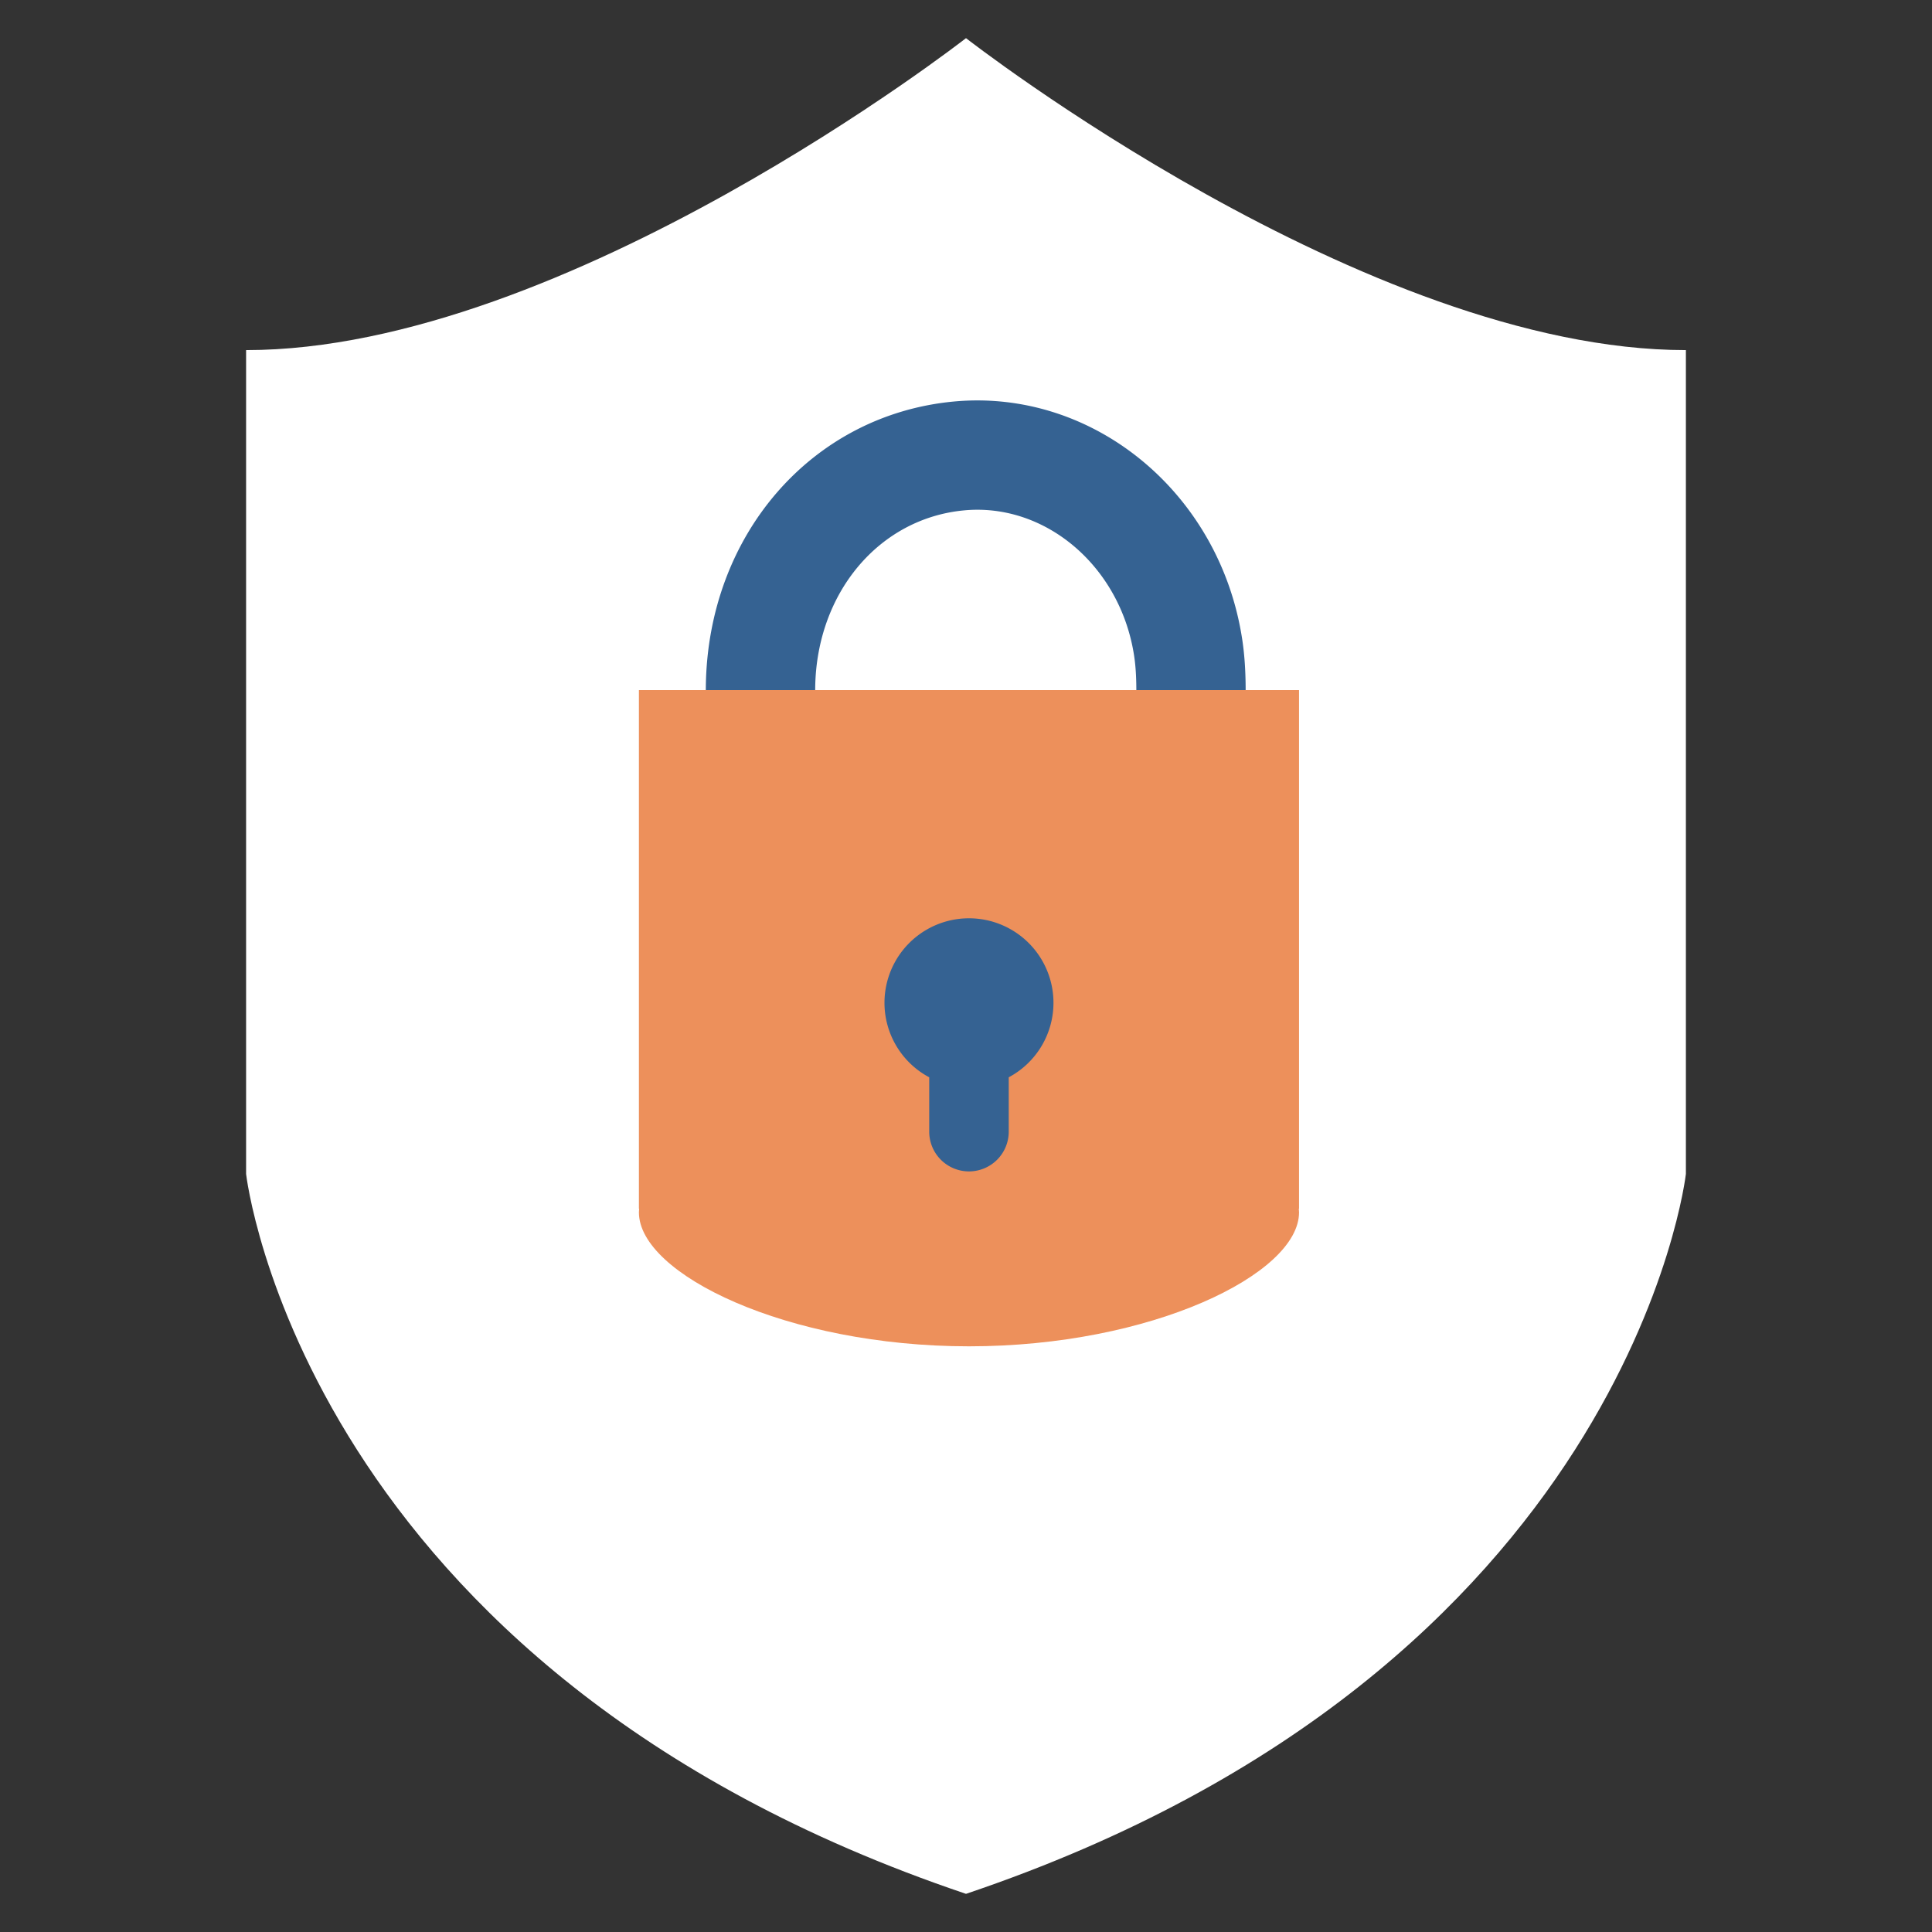 <svg xmlns="http://www.w3.org/2000/svg" width="150" height="150" style="enable-background:new 0 0 150 150" xml:space="preserve"><rect width="100%" height="100%" fill="#333333" stroke="none"/><path style="fill:#fff" d="M75 147.038c51.545-17.389 55.892-55.893 55.892-55.893V27.182C106.051 27.182 75 2.962 75 2.962s-31.051 24.22-55.893 24.22v63.964S23.455 129.649 75 147.038"/><path style="fill:#356292" d="m54.797 58.981-.004-1.545c-.004-1.368-.009-2.76.008-4.15.152-11.788 8.254-21.087 19.268-22.113 10.844-1.002 20.666 7.119 22.381 18.498.363 2.414.27 4.82.186 6.941-.029.758-.06 1.509-.068 2.247l-8.488-.084a89.09 89.09 0 0 1 .074-2.498c.076-1.914.146-3.722-.098-5.341-1.045-6.934-6.861-11.906-13.199-11.311-6.607.615-11.471 6.406-11.565 13.768a244.835 244.835 0 0 0-.008 4.016l.004 1.564-8.491.008z"/><path style="fill:#ed905b" d="M100.857 53.579H49.605v40.269h.021c-.01.095-.021.188-.021.283 0 4.785 11.473 10.397 25.626 10.397s25.626-5.612 25.626-10.397c0-.095-.012-.188-.021-.283h.021V53.579z"/><path style="fill:#356292" d="M81.791 77.856a6.56 6.56 0 1 0-13.12 0 6.552 6.552 0 0 0 3.474 5.785v4.164a3.087 3.087 0 1 0 6.173 0v-4.164a6.55 6.55 0 0 0 3.473-5.785"/></svg>
